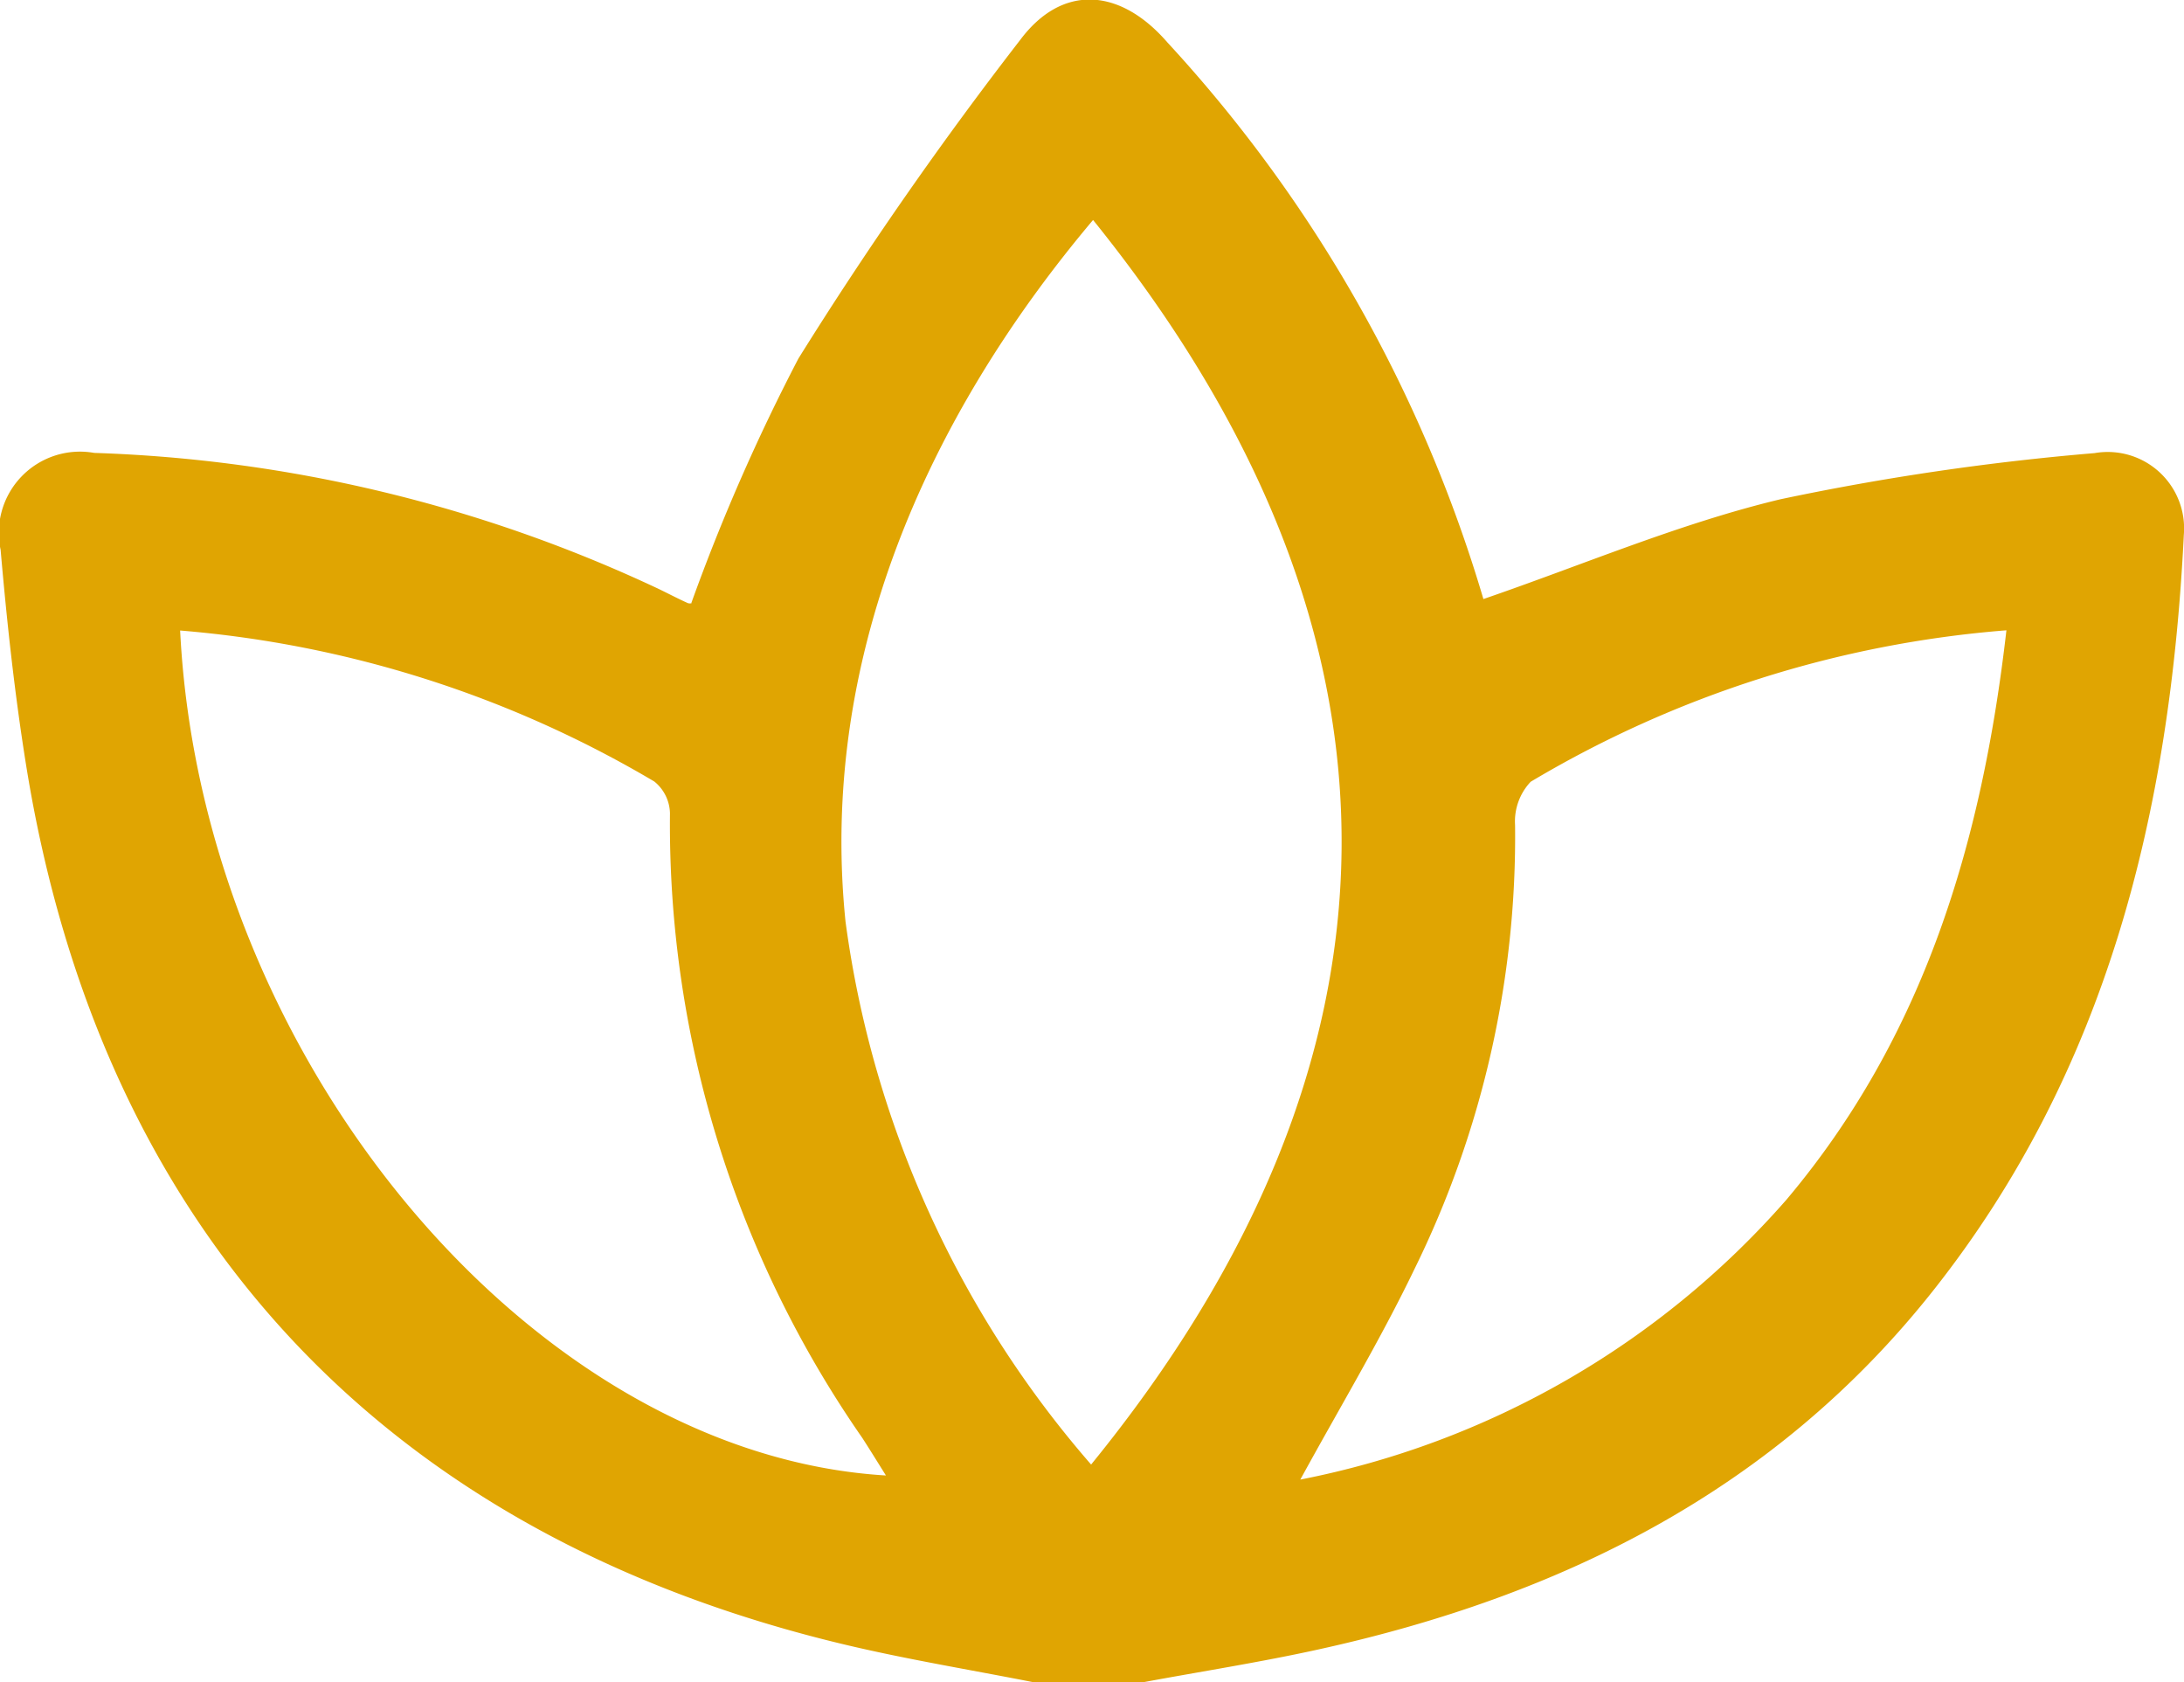 <svg xmlns="http://www.w3.org/2000/svg" width="42" height="32.347" viewBox="0 0 42 32.347">
  <path id="Path_298" data-name="Path 298" d="M823.733,1354.332c-1.228-.243-2.467-.444-3.683-.736-8.842-2.121-14.271-7.965-15.705-16.912-.219-1.367-.368-2.746-.488-4.126a1.561,1.561,0,0,1,1.8-1.865,27.575,27.575,0,0,1,10.869,2.622c.181.088.359.181.542.264.04.018.1,0,.072,0a37.939,37.939,0,0,1,2.059-4.7,73.923,73.923,0,0,1,4.268-6.13c.809-1.079,1.919-.994,2.823.046a27.114,27.114,0,0,1,6.082,10.708c1.91-.656,3.77-1.453,5.71-1.918a49,49,0,0,1,6.044-.888,1.469,1.469,0,0,1,1.716,1.568c-.261,5.285-1.454,10.279-4.818,14.531-3.037,3.839-7.152,5.878-11.838,6.906-1.1.242-2.221.417-3.332.623Zm1.133-28.118c-3.222,3.821-5.274,8.482-4.761,13.49a19.925,19.925,0,0,0,4.723,10.44C831.112,1342.43,831.376,1334.278,824.865,1326.214Zm3.986,24.219a16.678,16.678,0,0,0,9.344-5.377c2.641-3.13,3.764-6.855,4.234-10.952a21.1,21.1,0,0,0-9.149,2.912,1.111,1.111,0,0,0-.3.834,18.838,18.838,0,0,1-1.937,8.54C830.393,1347.742,829.617,1349.033,828.851,1350.433Zm-21.543-16.326c.411,8.239,6.772,15.84,13.573,16.247-.166-.265-.307-.494-.453-.72a20.673,20.673,0,0,1-3.7-12.012.809.809,0,0,0-.3-.61A21.3,21.3,0,0,0,807.309,1334.108Z" transform="translate(-803.845 -1321.985)" fill="#e0a502"/>
</svg>
